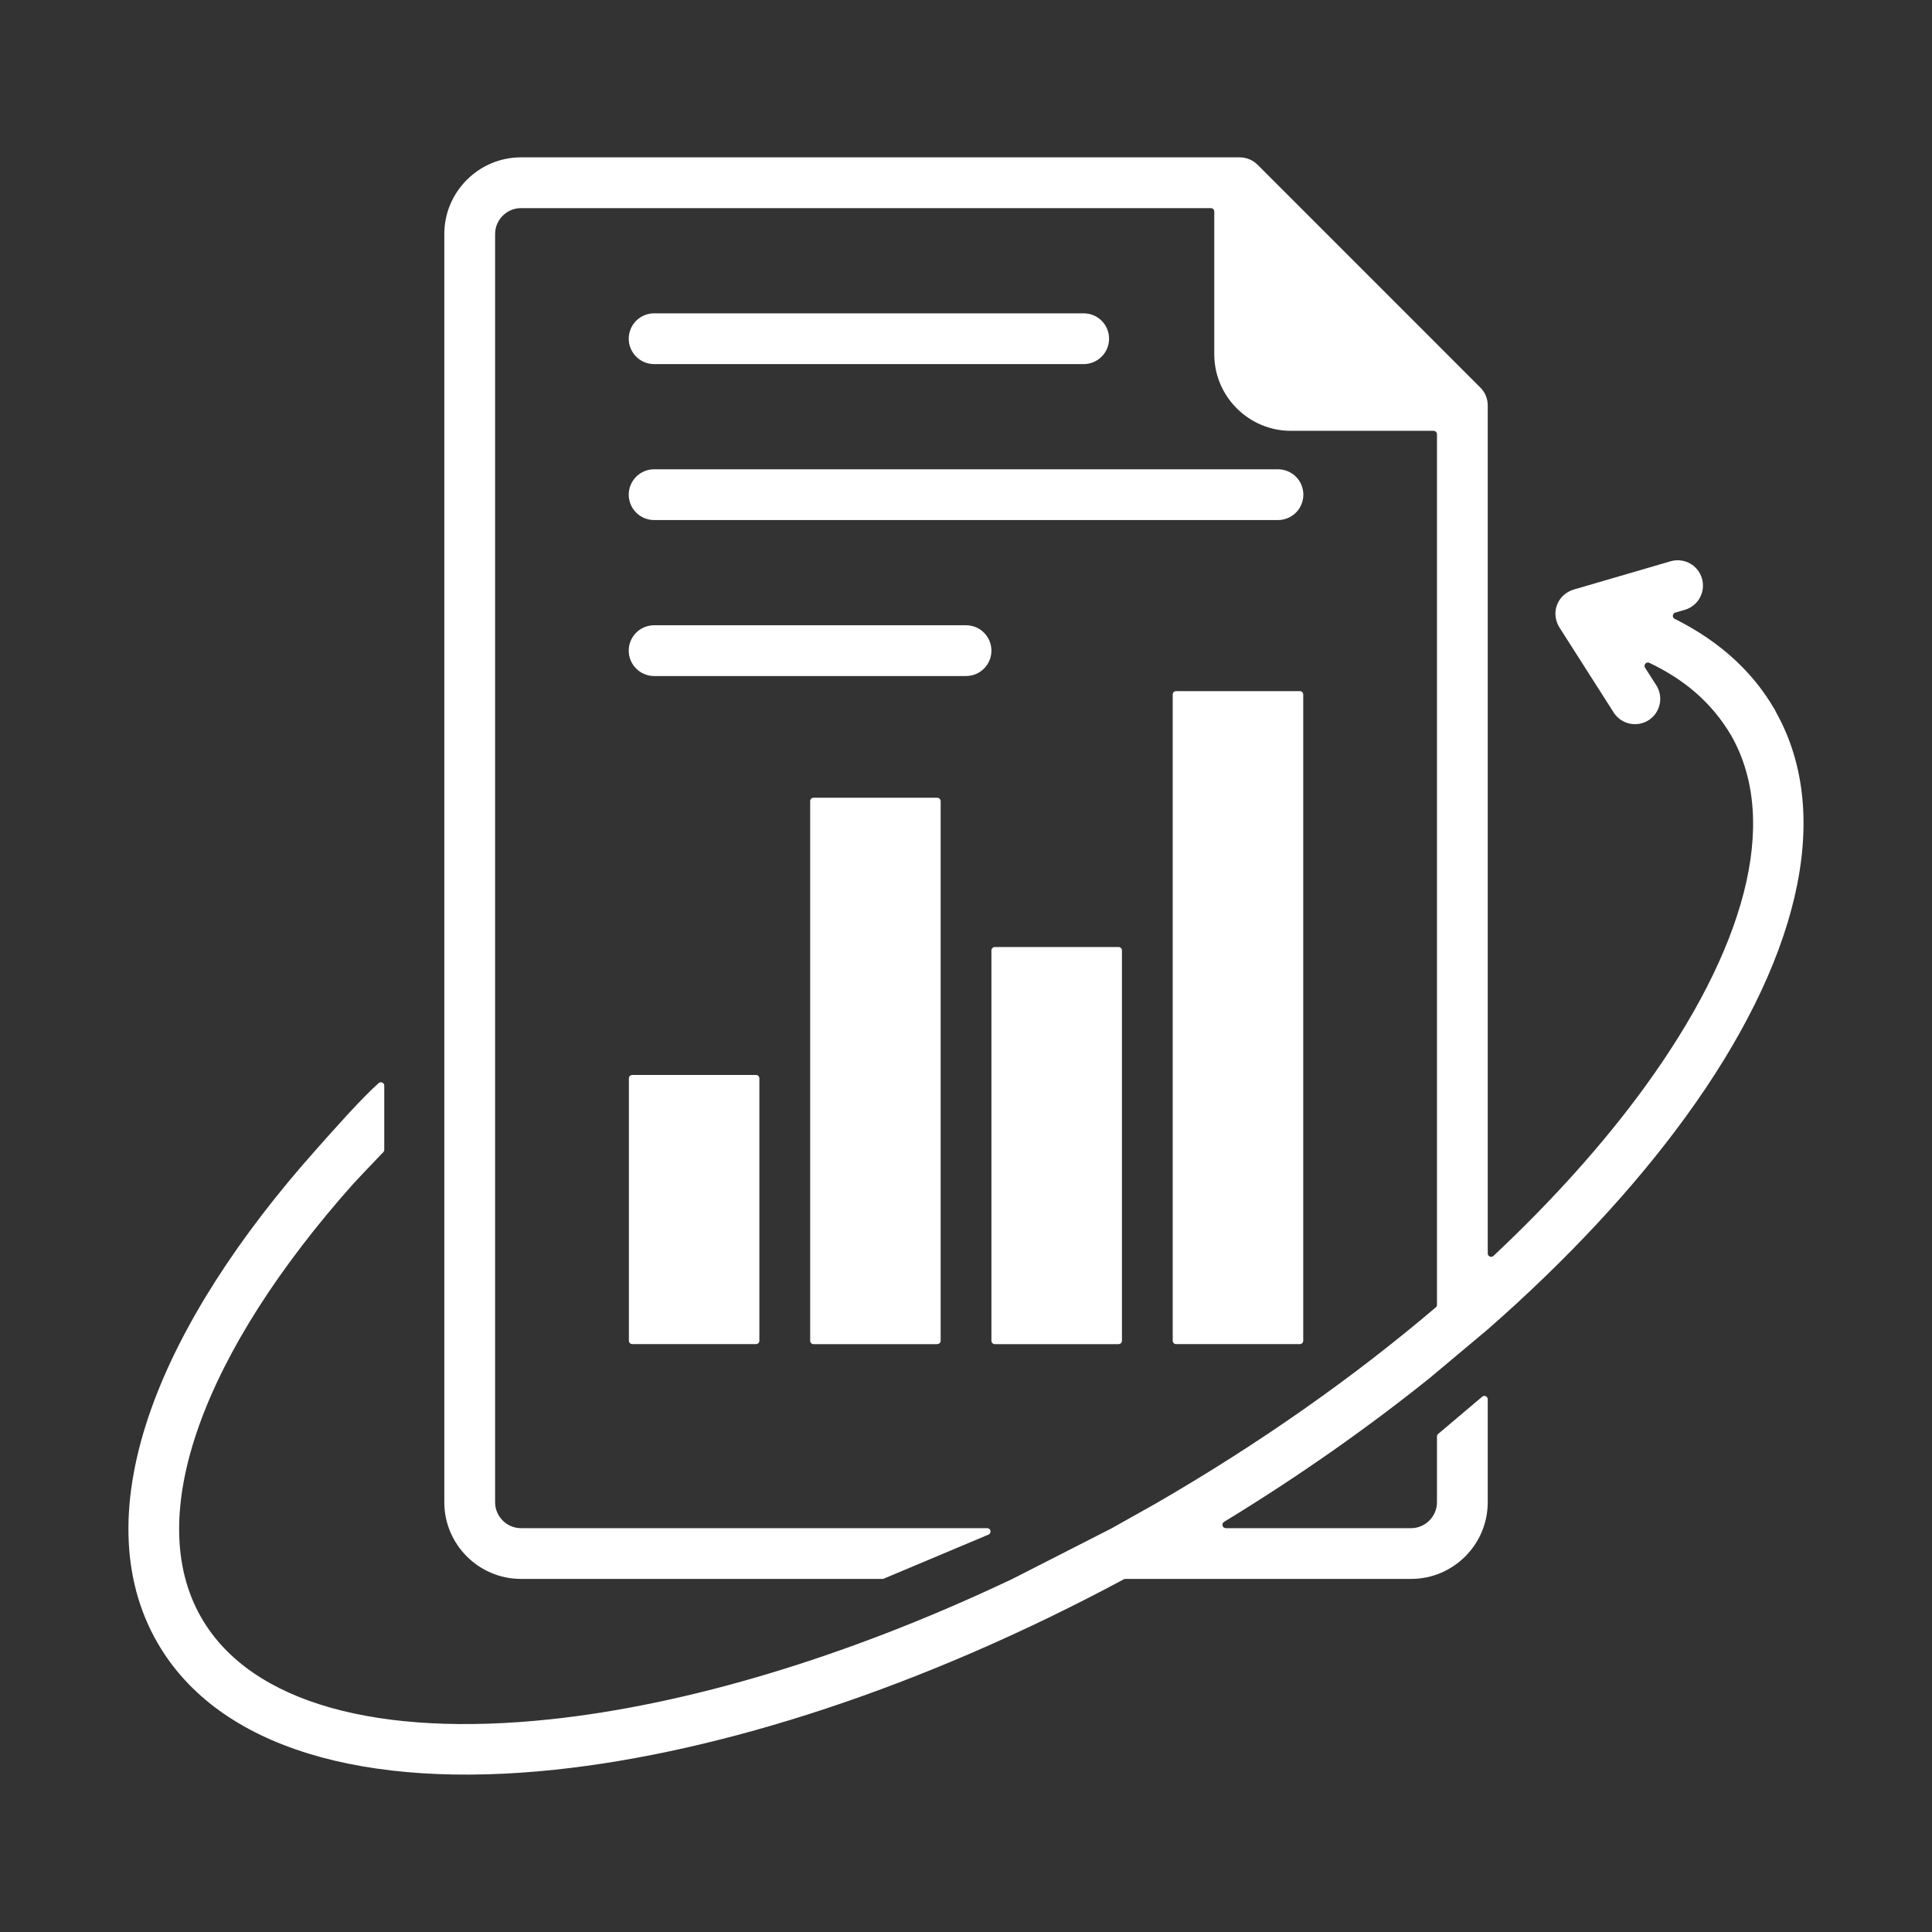 <?xml version="1.0" encoding="UTF-8"?> <svg xmlns="http://www.w3.org/2000/svg" viewBox="0 0 48.032 48.032" fill="none"><rect x="0" y="0" width="48.032" height="48.032" fill="#333333" stroke="none"/><path fill-rule="evenodd" clip-rule="evenodd" d="M12.952 3.912H30.819C30.903 3.912 30.986 3.929 31.064 3.961C31.141 3.994 31.211 4.041 31.27 4.101L36.802 9.634C36.861 9.692 36.908 9.762 36.939 9.838C36.971 9.915 36.987 9.997 36.987 10.08L36.987 31.162C36.987 31.197 37.007 31.226 37.038 31.239C37.07 31.253 37.104 31.247 37.129 31.224C38.611 29.833 39.875 28.419 40.883 27.034C43.355 23.636 44.269 20.456 43.044 18.293L43.043 18.291C42.554 17.46 41.871 16.893 41.006 16.479C40.971 16.462 40.932 16.47 40.906 16.499C40.881 16.527 40.878 16.568 40.898 16.6L41.183 17.046C41.269 17.186 41.297 17.355 41.26 17.516C41.223 17.677 41.125 17.817 40.985 17.906C40.846 17.994 40.678 18.025 40.516 17.99C40.355 17.956 40.213 17.859 40.123 17.721L38.789 15.63L38.787 15.628C38.53 15.246 38.715 14.766 39.151 14.649L39.153 14.649L41.54 13.952C41.7 13.907 41.871 13.928 42.016 14.008C42.16 14.089 42.267 14.224 42.313 14.383C42.359 14.542 42.341 14.713 42.262 14.858C42.183 15.004 42.049 15.112 41.89 15.16L41.649 15.23C41.615 15.24 41.592 15.268 41.589 15.304C41.586 15.339 41.604 15.371 41.636 15.386C41.844 15.49 42.047 15.603 42.244 15.727C43.022 16.217 43.647 16.838 44.093 17.594L44.096 17.598C44.116 17.629 44.134 17.661 44.149 17.694C44.15 17.696 44.151 17.698 44.152 17.701C45.624 20.332 44.66 23.985 41.903 27.773C40.63 29.524 38.969 31.314 36.988 33.05L36.986 33.051L35.537 34.266L35.535 34.267C33.986 35.509 32.276 36.711 30.431 37.836C30.399 37.856 30.384 37.894 30.394 37.931C30.404 37.967 30.437 37.992 30.475 37.992H35.082C35.434 37.992 35.725 37.701 35.725 37.349V35.714C35.725 35.688 35.735 35.666 35.755 35.649L36.849 34.724C36.874 34.703 36.908 34.698 36.938 34.712C36.969 34.726 36.987 34.755 36.987 34.789V37.349C36.987 38.398 36.131 39.254 35.082 39.254H27.978C27.964 39.254 27.95 39.257 27.938 39.264C22.928 41.952 17.943 43.559 13.801 43.997C9.105 44.494 5.439 43.482 3.917 40.845C2.98 39.224 2.979 37.216 3.76 35.025C4.489 32.982 5.909 30.762 7.888 28.547C8.23 28.164 8.968 27.323 9.413 26.928C9.425 26.917 9.44 26.91 9.456 26.907C9.472 26.905 9.489 26.907 9.504 26.914C9.518 26.92 9.531 26.931 9.54 26.945C9.549 26.958 9.553 26.974 9.553 26.99V28.585C9.553 28.596 9.551 28.606 9.547 28.616C9.543 28.626 9.537 28.636 9.53 28.643C9.182 29.007 8.849 29.356 8.786 29.427C6.938 31.503 5.619 33.564 4.948 35.444C4.29 37.29 4.268 38.94 5.006 40.219C6.255 42.382 9.476 43.189 13.673 42.745C17.064 42.386 21.058 41.205 25.168 39.255L25.17 39.254L27.642 37.993L27.645 37.991L28.719 37.388C31.323 35.885 33.673 34.224 35.695 32.503C35.705 32.496 35.712 32.486 35.717 32.475C35.723 32.464 35.725 32.451 35.725 32.439V10.795C35.725 10.773 35.716 10.752 35.7 10.736C35.685 10.72 35.663 10.711 35.641 10.711H32.093C31.044 10.711 30.188 9.855 30.188 8.806V5.258C30.188 5.236 30.179 5.215 30.163 5.199C30.148 5.183 30.126 5.174 30.104 5.174H12.952C12.599 5.174 12.309 5.465 12.309 5.817V37.348C12.309 37.701 12.599 37.992 12.952 37.992H24.542C24.582 37.992 24.616 38.019 24.624 38.059C24.632 38.099 24.612 38.138 24.574 38.153L21.973 39.247C21.963 39.252 21.952 39.254 21.941 39.254H12.952C11.903 39.254 11.046 38.397 11.046 37.348V5.817C11.047 4.768 11.903 3.912 12.952 3.912ZM27.893 33.332V23.628C27.893 23.606 27.884 23.585 27.868 23.569C27.852 23.553 27.831 23.544 27.809 23.544H24.732C24.71 23.544 24.689 23.553 24.673 23.569C24.657 23.585 24.648 23.606 24.648 23.628V33.332C24.648 33.379 24.686 33.417 24.732 33.417H27.809C27.831 33.416 27.852 33.408 27.868 33.392C27.884 33.376 27.893 33.355 27.893 33.332ZM29.155 17.266V33.332C29.155 33.378 29.193 33.416 29.239 33.416H32.316C32.338 33.416 32.359 33.407 32.375 33.392C32.391 33.376 32.399 33.355 32.4 33.332V17.266C32.399 17.244 32.391 17.222 32.375 17.206C32.359 17.191 32.338 17.182 32.316 17.182H29.239C29.217 17.182 29.195 17.191 29.18 17.206C29.164 17.222 29.155 17.244 29.155 17.266ZM20.142 19.917V33.332C20.142 33.379 20.179 33.417 20.226 33.417H23.302C23.324 33.416 23.346 33.408 23.361 33.392C23.377 33.376 23.386 33.355 23.386 33.332V19.917C23.386 19.895 23.377 19.873 23.361 19.858C23.346 19.842 23.324 19.833 23.302 19.833H20.226C20.203 19.833 20.182 19.842 20.166 19.858C20.15 19.873 20.142 19.895 20.142 19.917ZM15.635 26.81V33.332C15.635 33.378 15.672 33.416 15.719 33.416H18.795C18.818 33.416 18.839 33.407 18.855 33.392C18.87 33.376 18.879 33.355 18.879 33.332V26.81C18.879 26.787 18.87 26.766 18.855 26.75C18.839 26.734 18.818 26.725 18.795 26.725H15.719C15.697 26.725 15.675 26.734 15.659 26.75C15.644 26.766 15.635 26.787 15.635 26.81ZM16.262 9.052H26.942C27.109 9.052 27.27 8.985 27.388 8.867C27.507 8.748 27.573 8.588 27.573 8.421C27.573 8.253 27.507 8.093 27.388 7.974C27.27 7.856 27.109 7.79 26.942 7.79H16.262C16.095 7.79 15.934 7.856 15.816 7.974C15.698 8.093 15.631 8.253 15.631 8.421C15.631 8.588 15.698 8.748 15.816 8.867C15.934 8.985 16.095 9.052 16.262 9.052ZM16.262 16.807H24.017C24.185 16.807 24.345 16.74 24.463 16.622C24.582 16.503 24.648 16.343 24.648 16.176C24.648 16.008 24.582 15.848 24.463 15.729C24.345 15.611 24.185 15.545 24.017 15.545H16.262C16.095 15.545 15.934 15.611 15.816 15.729C15.698 15.848 15.631 16.008 15.631 16.176C15.631 16.343 15.698 16.503 15.816 16.622C15.934 16.74 16.095 16.807 16.262 16.807ZM16.262 12.929H31.772C31.94 12.929 32.1 12.863 32.219 12.744C32.337 12.626 32.403 12.465 32.403 12.298C32.403 12.131 32.337 11.97 32.219 11.852C32.1 11.734 31.94 11.667 31.772 11.667H16.262C16.095 11.667 15.934 11.734 15.816 11.852C15.698 11.97 15.631 12.131 15.631 12.298C15.631 12.465 15.698 12.626 15.816 12.744C15.934 12.863 16.095 12.929 16.262 12.929Z" fill="white"></path></svg> 